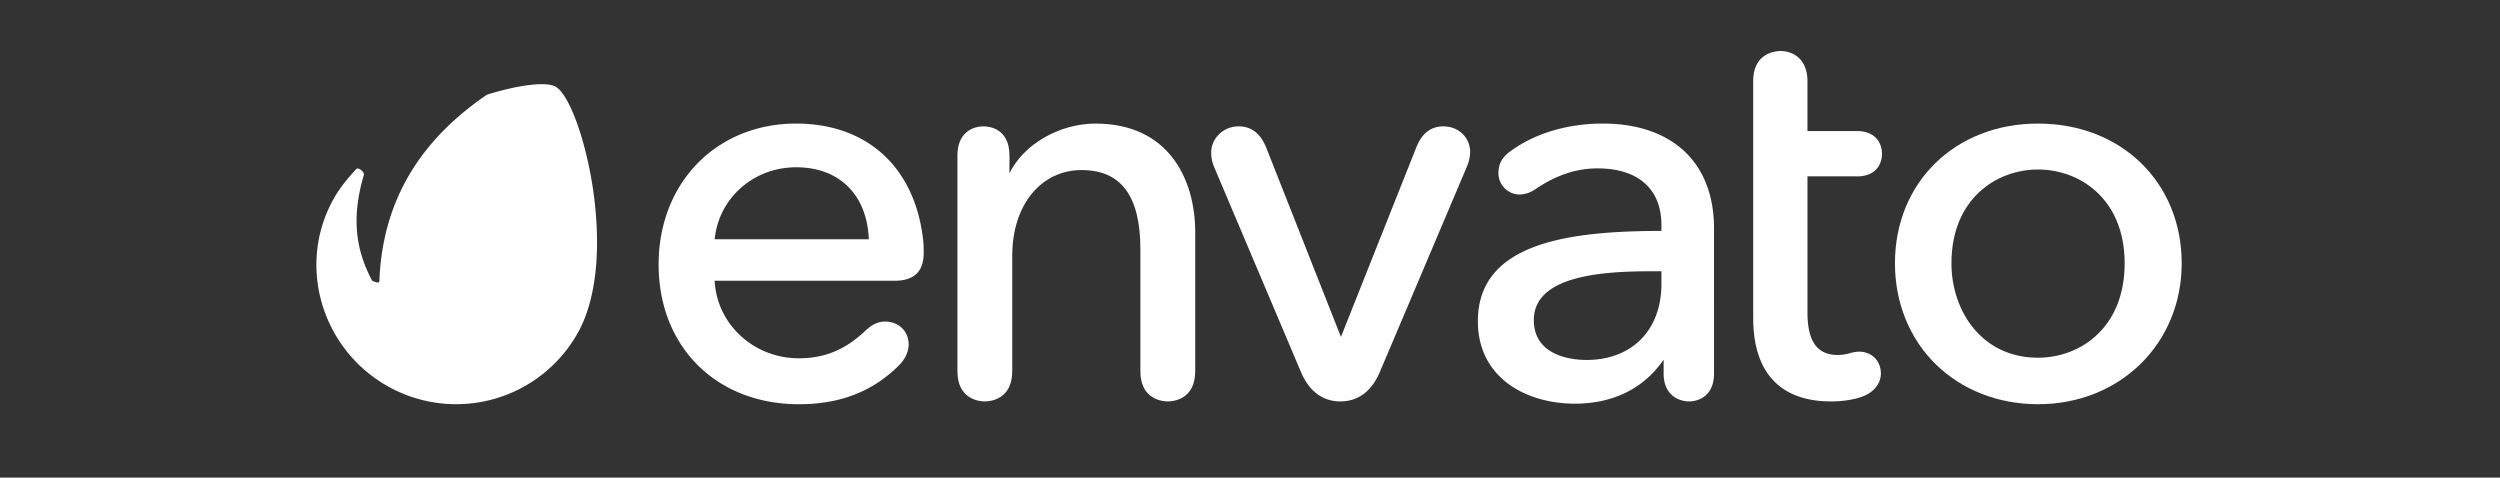 <svg xmlns="http://www.w3.org/2000/svg" xmlns:xlink="http://www.w3.org/1999/xlink" width="1900" height="363" viewBox="0 0 1900 363">
  <rect x="0" y="0" width="1900" height="363" fill="#333333" stroke="none"/>
  <defs>
    <clipPath id="clip-path">
      <rect id="Rectangle_1" data-name="Rectangle 1" width="1420.557" height="270" transform="translate(-0.008 0.671)"/>
    </clipPath>
    <clipPath id="clip-logo-envato">
      <rect width="1900" height="363"/>
    </clipPath>
  </defs>
  <g id="logo-envato" clip-path="url(#clip-logo-envato)">
    <g id="logo-envato-2" data-name="logo-envato" transform="translate(239.008 37.329)" clip-path="url(#clip-path)">
      <g id="Envato_Logo-ar" transform="translate(1.46 1.461)">
        <path id="Path_1" data-name="Path 1" d="M182.8,31.293c-7.135-3.956-27.59-1.51-52.154,6.086C87.655,66.737,51.37,109.989,48.838,179.441c-.461,1.661-4.7-.224-5.54-.739-11.609-22.23-16.209-45.638-6.515-79.4,1.807-3-4.1-6.7-5.159-5.648-2.128,2.129-11,11.569-16.889,21.777-29.2,50.608-10.108,115.45,40.983,143.828A105.94,105.94,0,0,0,199.737,218.3c32.906-58.914,2.354-176.241-16.935-187Z" transform="translate(-1.001 -4.224)" fill="#ffffff"/>
        <path id="Path_2" data-name="Path 2" d="M398.916,63.459c-60.563,0-104.527,45.025-104.527,107.063,0,62.546,43.847,106.229,106.637,106.229,31.716,0,56.825-9.917,76.794-30.332,5.964-6.44,6.606-12.646,6.606-15.019,0-10.113-7.521-17.459-17.883-17.459-5.223,0-9.592,1.972-14.6,6.606-11.307,10.536-26.2,21.3-50.914,21.3-34.369,0-62.32-25.8-64.077-58.941H473.735c14.875,0,22.1-6.954,22.1-21.255a79.541,79.541,0,0,0-.846-13.242c-7.369-53.189-43.277-84.942-96.069-84.942Zm0,33.212c32.842,0,53.915,20.929,55.215,54.709H336.989c3.075-31.263,29.508-54.709,61.926-54.709Z" transform="translate(-34.307 -8.329)" fill="#ffffff"/>
        <path id="Path_3" data-name="Path 3" d="M655.513,63.459c-27.515,0-54.754,15.82-65.4,37.792V87.672c0-21.036-16.3-22.1-19.569-22.1-9.66,0-19.984,5.805-19.984,22.1V251.679c0,21.845,17.354,22.948,20.831,22.948s20.839-1.1,20.839-22.948V163.76c0-38.254,21.678-64.974,52.712-64.974,30.057,0,44.678,19.727,44.678,60.316v92.578c0,21.845,17.361,22.948,20.839,22.948s20.831-1.1,20.831-22.948V146.018c0-39.909-19.909-82.545-75.781-82.545Z" transform="translate(-63.389 -8.329)" fill="#ffffff"/>
        <path id="Path_4" data-name="Path 4" d="M944.509,65.845c-9.629,0-16.612,5.617-20.771,16.667L866.732,225.871,810.157,82.512C805.728,71.3,798.8,65.845,788.963,65.845c-11.488,0-20.838,8.964-20.838,19.985a28.673,28.673,0,0,0,2.617,11.79l65.516,154.7c7.808,18.662,20.649,22.58,30.051,22.58s22.245-3.916,30.068-22.569L962.324,96.771a30.5,30.5,0,0,0,2.6-11.36c0-11.149-8.783-19.562-20.408-19.562Z" transform="translate(-88.088 -8.599)" fill="#ffffff"/>
        <path id="Path_5" data-name="Path 5" d="M1091.565,63.457c-26.652,0-51.474,7.422-69.885,20.884-6.244,4.308-9.282,9.683-9.282,16.439a16.221,16.221,0,0,0,16.191,16.6,22.254,22.254,0,0,0,12.365-4.392c15.828-10.551,30.7-15.471,46.806-15.471,30.8,0,48.495,15.669,48.495,42.992v4.528c-69.161.075-139.5,8.428-139.5,68.593,0,43.3,37.006,62.689,73.678,62.689,29.206,0,52.532-11.573,67.5-33.485v10.537c0,15.691,10.537,21.255,19.578,21.255,1.9,0,18.714-.6,18.714-21.255V143.037c0-49.84-31.654-79.59-84.654-79.59Zm35.919,112.258h8.767v9.6c0,35.109-22.356,57.792-56.944,57.792-9.388,0-40.03-2.185-40.03-30.324C1039.279,179.555,1089.621,175.715,1127.484,175.715Z" transform="translate(-114.041 -8.328)" fill="#ffffff"/>
        <path id="Path_6" data-name="Path 6" d="M1311.523,96.263c18.232,0,19.154-14.174,19.154-17.014,0-8.428-5.034-17.437-19.154-17.437h-37.489V23.927C1274.034,7,1263.043,1,1253.626,1c-3.477,0-20.831,1.1-20.831,22.927V203.833c0,41.518,20.5,63.463,59.292,63.463,10.037,0,19.818-1.775,26.212-4.75,7.333-3.655,11.535-9.665,11.535-16.485,0-9.621-6.984-16.6-16.614-16.6a29.142,29.142,0,0,0-7.422,1.3,33.579,33.579,0,0,1-8.631,1.238c-15.782,0-23.129-10.293-23.129-32.4V96.246h37.489Z" transform="translate(-140.83 -1)" fill="#ffffff"/>
        <path id="Path_7" data-name="Path 7" d="M1463.084,63.459c-63.023,0-108.747,44.671-108.747,106.211,0,29.962,11.081,57.273,31.186,76.891,19.954,19.463,47.5,30.181,77.564,30.181,62.236,0,109.173-46.031,109.173-107.069,0-61.541-45.926-106.211-109.173-106.211Zm0,177.951c-43.217,0-65.82-36.093-65.82-71.746,0-48.994,34.119-71.306,65.82-71.306s65.819,22.313,65.819,71.306c0,49.3-34.117,71.748-65.819,71.748Z" transform="translate(-154.639 -8.329)" fill="#ffffff"/>
      </g>
    </g>
  </g>
</svg>
